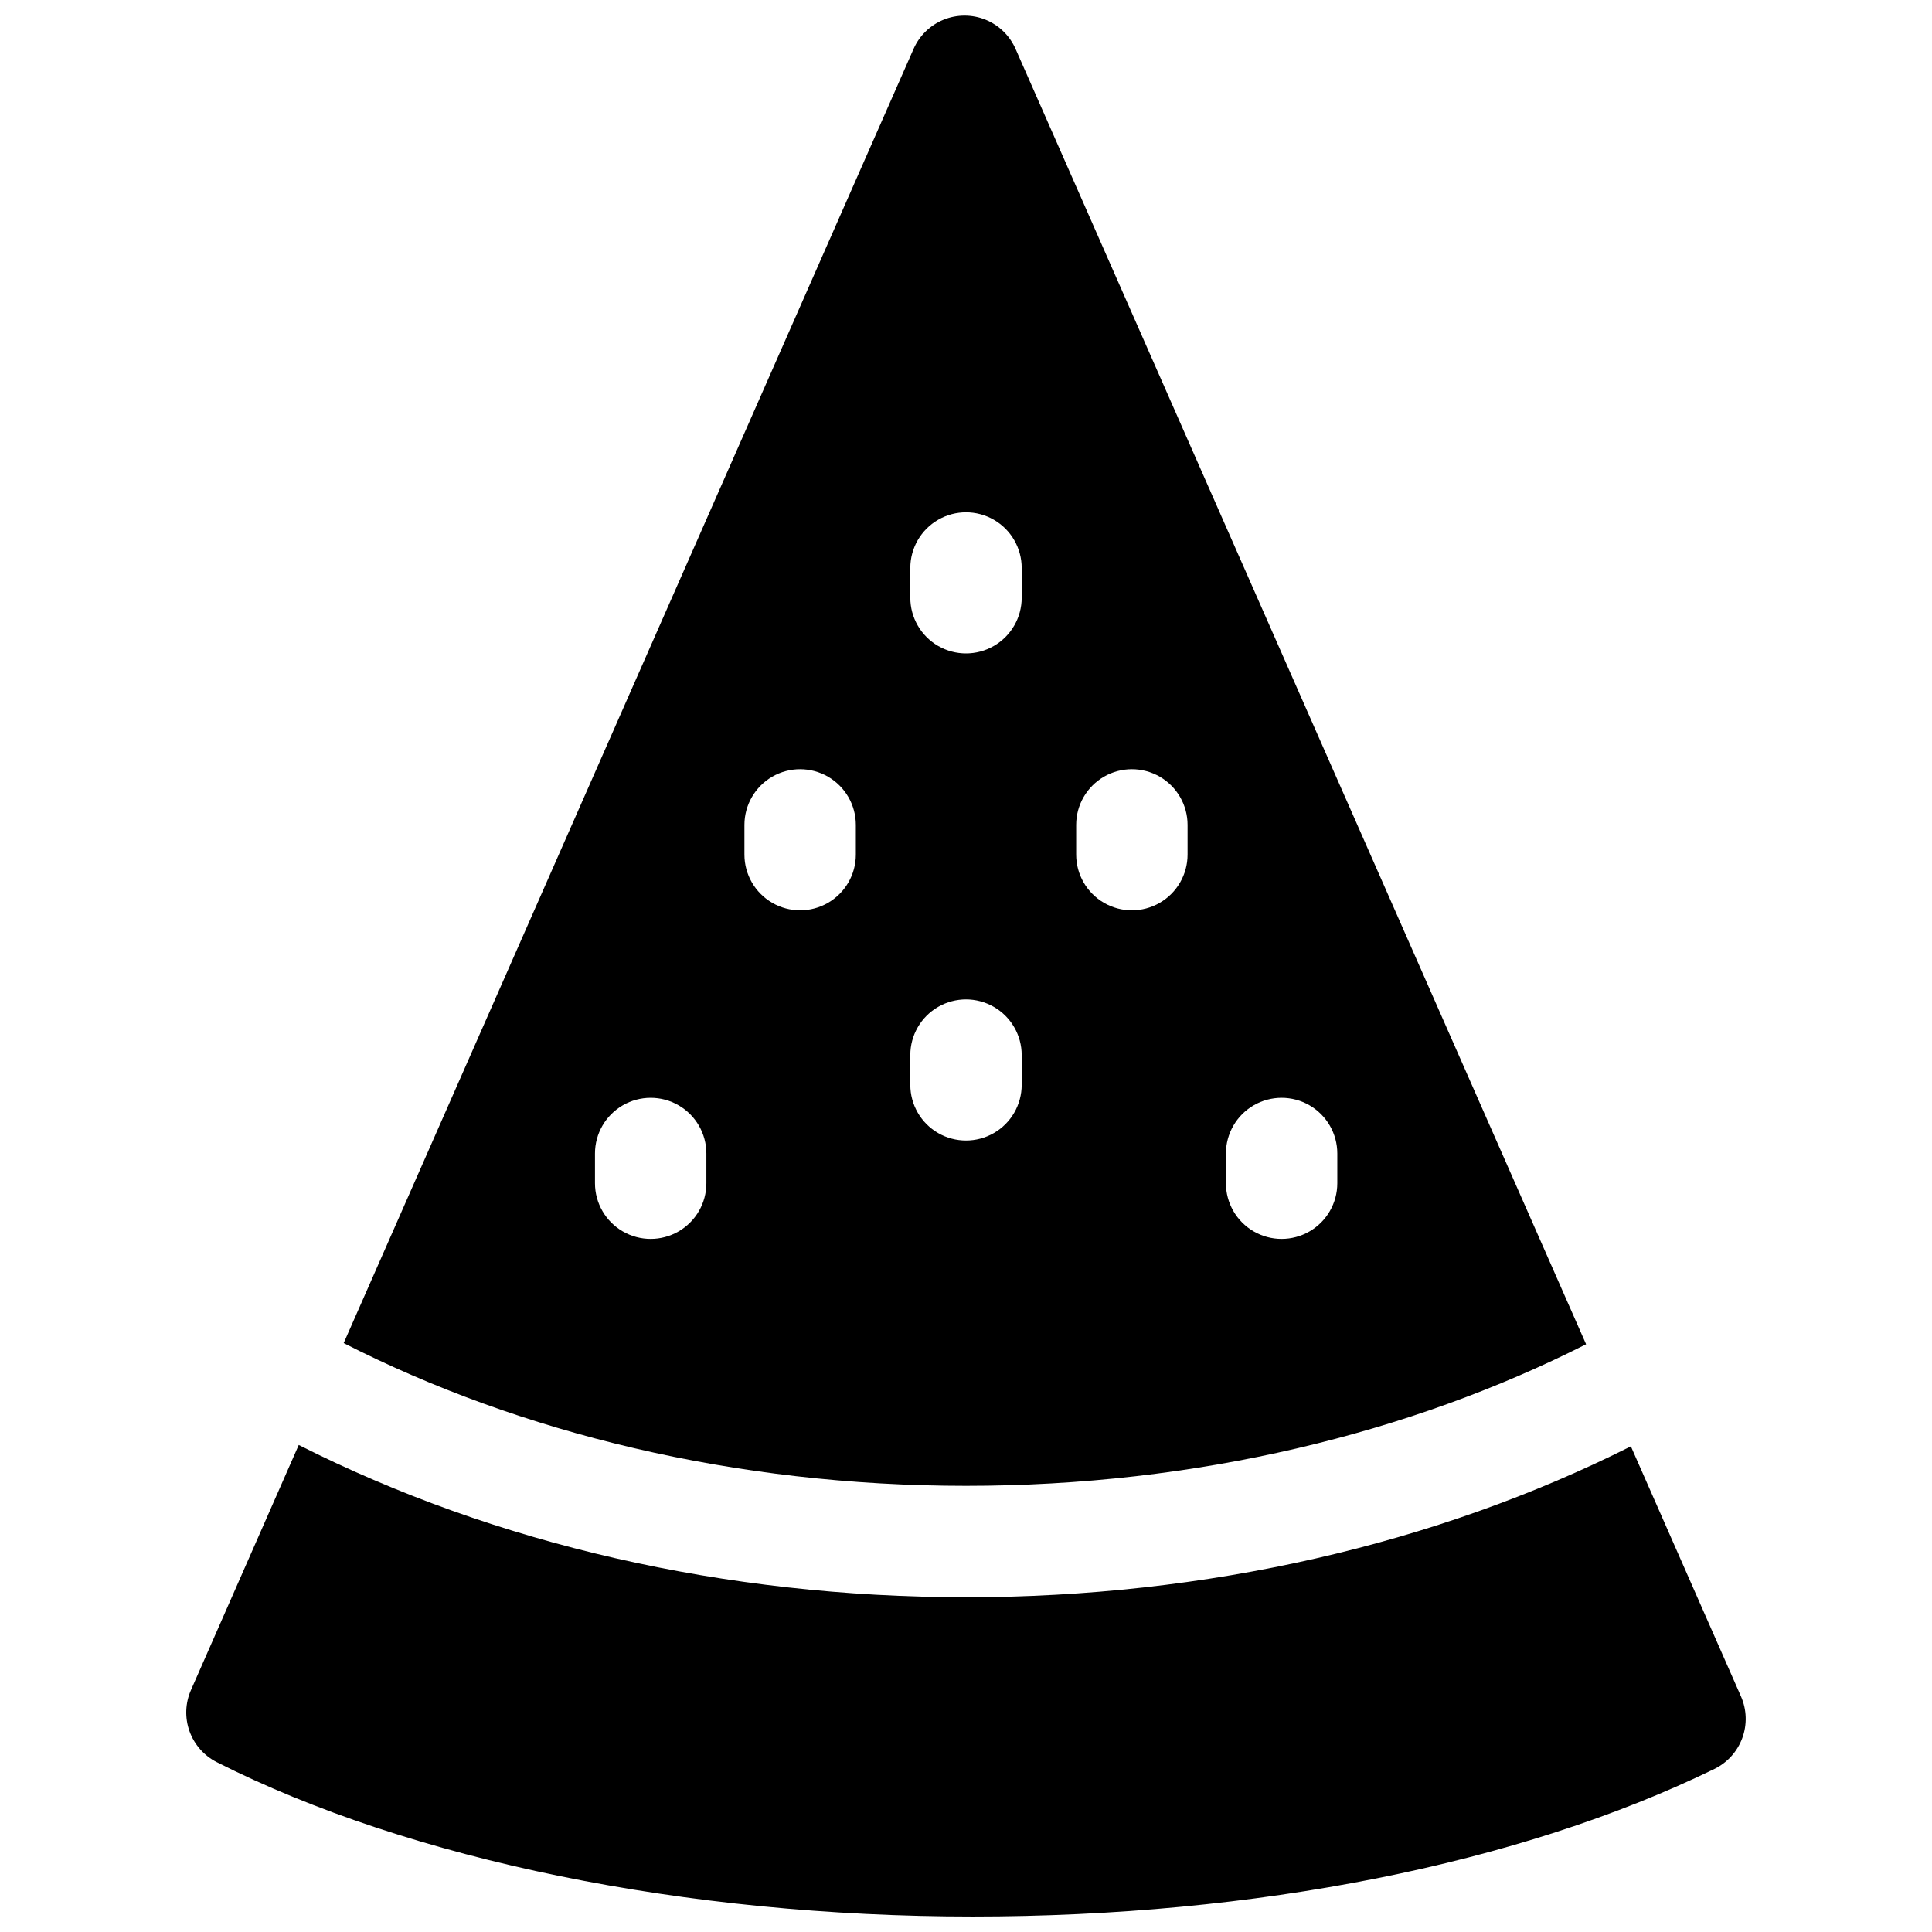<?xml version="1.0" encoding="UTF-8"?>
<!-- Uploaded to: SVG Repo, www.svgrepo.com, Generator: SVG Repo Mixer Tools -->
<svg width="800px" height="800px" version="1.1" viewBox="144 144 512 512" xmlns="http://www.w3.org/2000/svg">
 <defs>
  <clipPath id="b">
   <path d="m235 148.09h330v389.91h-330z"/>
  </clipPath>
  <clipPath id="a">
   <path d="m193 526h414v125.9h-414z"/>
  </clipPath>
 </defs>
 <g>
  <g clip-path="url(#b)">
   <path d="m564.33 500.24-151.2-343.29c-1.547-3.516-4.402-6.289-7.961-7.734-3.559-1.441-7.539-1.441-11.098 0-3.559 1.445-6.414 4.219-7.961 7.734l-151.03 342.98c46.684 23.801 103.58 37.832 164.92 37.832 61.066 0 117.71-13.902 164.33-37.52zm-95.449-50.547c0-5.273 2.812-10.148 7.379-12.785 4.566-2.637 10.195-2.637 14.762 0 4.566 2.637 7.379 7.512 7.379 12.785v7.871c0 5.273-2.812 10.145-7.379 12.781-4.566 2.637-10.195 2.637-14.762 0-4.566-2.637-7.379-7.508-7.379-12.781zm-39.684-87.086c0-5.273 2.812-10.145 7.379-12.781 4.566-2.637 10.191-2.637 14.758 0 4.57 2.637 7.383 7.508 7.383 12.781v7.871c0 5.273-2.812 10.148-7.383 12.785-4.566 2.637-10.191 2.637-14.758 0-4.566-2.637-7.379-7.512-7.379-12.785zm-43.957-68.082c0-5.273 2.812-10.145 7.379-12.781 4.566-2.637 10.195-2.637 14.762 0 4.566 2.637 7.379 7.508 7.379 12.781v7.871c0 5.273-2.812 10.148-7.379 12.785-4.566 2.637-10.195 2.637-14.762 0-4.566-2.637-7.379-7.512-7.379-12.785zm-54.043 163.04c0 5.273-2.812 10.145-7.379 12.781s-10.191 2.637-14.758 0c-4.57-2.637-7.383-7.508-7.383-12.781v-7.871c0-5.273 2.812-10.148 7.383-12.785 4.566-2.637 10.191-2.637 14.758 0s7.379 7.512 7.379 12.785zm39.609-87.086c0 5.273-2.816 10.148-7.383 12.785s-10.191 2.637-14.758 0c-4.566-2.637-7.383-7.512-7.383-12.785v-7.871c0-5.273 2.816-10.145 7.383-12.781 4.566-2.637 10.191-2.637 14.758 0s7.383 7.508 7.383 12.781zm14.434 61.012v-7.875c0-5.273 2.812-10.145 7.379-12.781 4.566-2.637 10.195-2.637 14.762 0s7.379 7.508 7.379 12.781v7.875c0 5.273-2.812 10.145-7.379 12.781s-10.195 2.637-14.762 0c-4.566-2.637-7.379-7.508-7.379-12.781z"/>
  </g>
  <g clip-path="url(#a)">
   <path d="m576.2 527.29c-51.672 25.977-112.53 39.988-176.2 39.988-63.961 0-124.97-14.129-176.83-40.344l-28.562 64.945c-1.523 3.457-1.66 7.363-0.387 10.918 1.27 3.555 3.856 6.484 7.223 8.191 51.328 25.988 124.34 40.914 200.3 40.914 75 0 144.86-13.895 196.59-39.113 3.43-1.672 6.078-4.606 7.391-8.184 1.312-3.582 1.191-7.531-0.344-11.023z"/>
  </g>
 </g>
</svg>